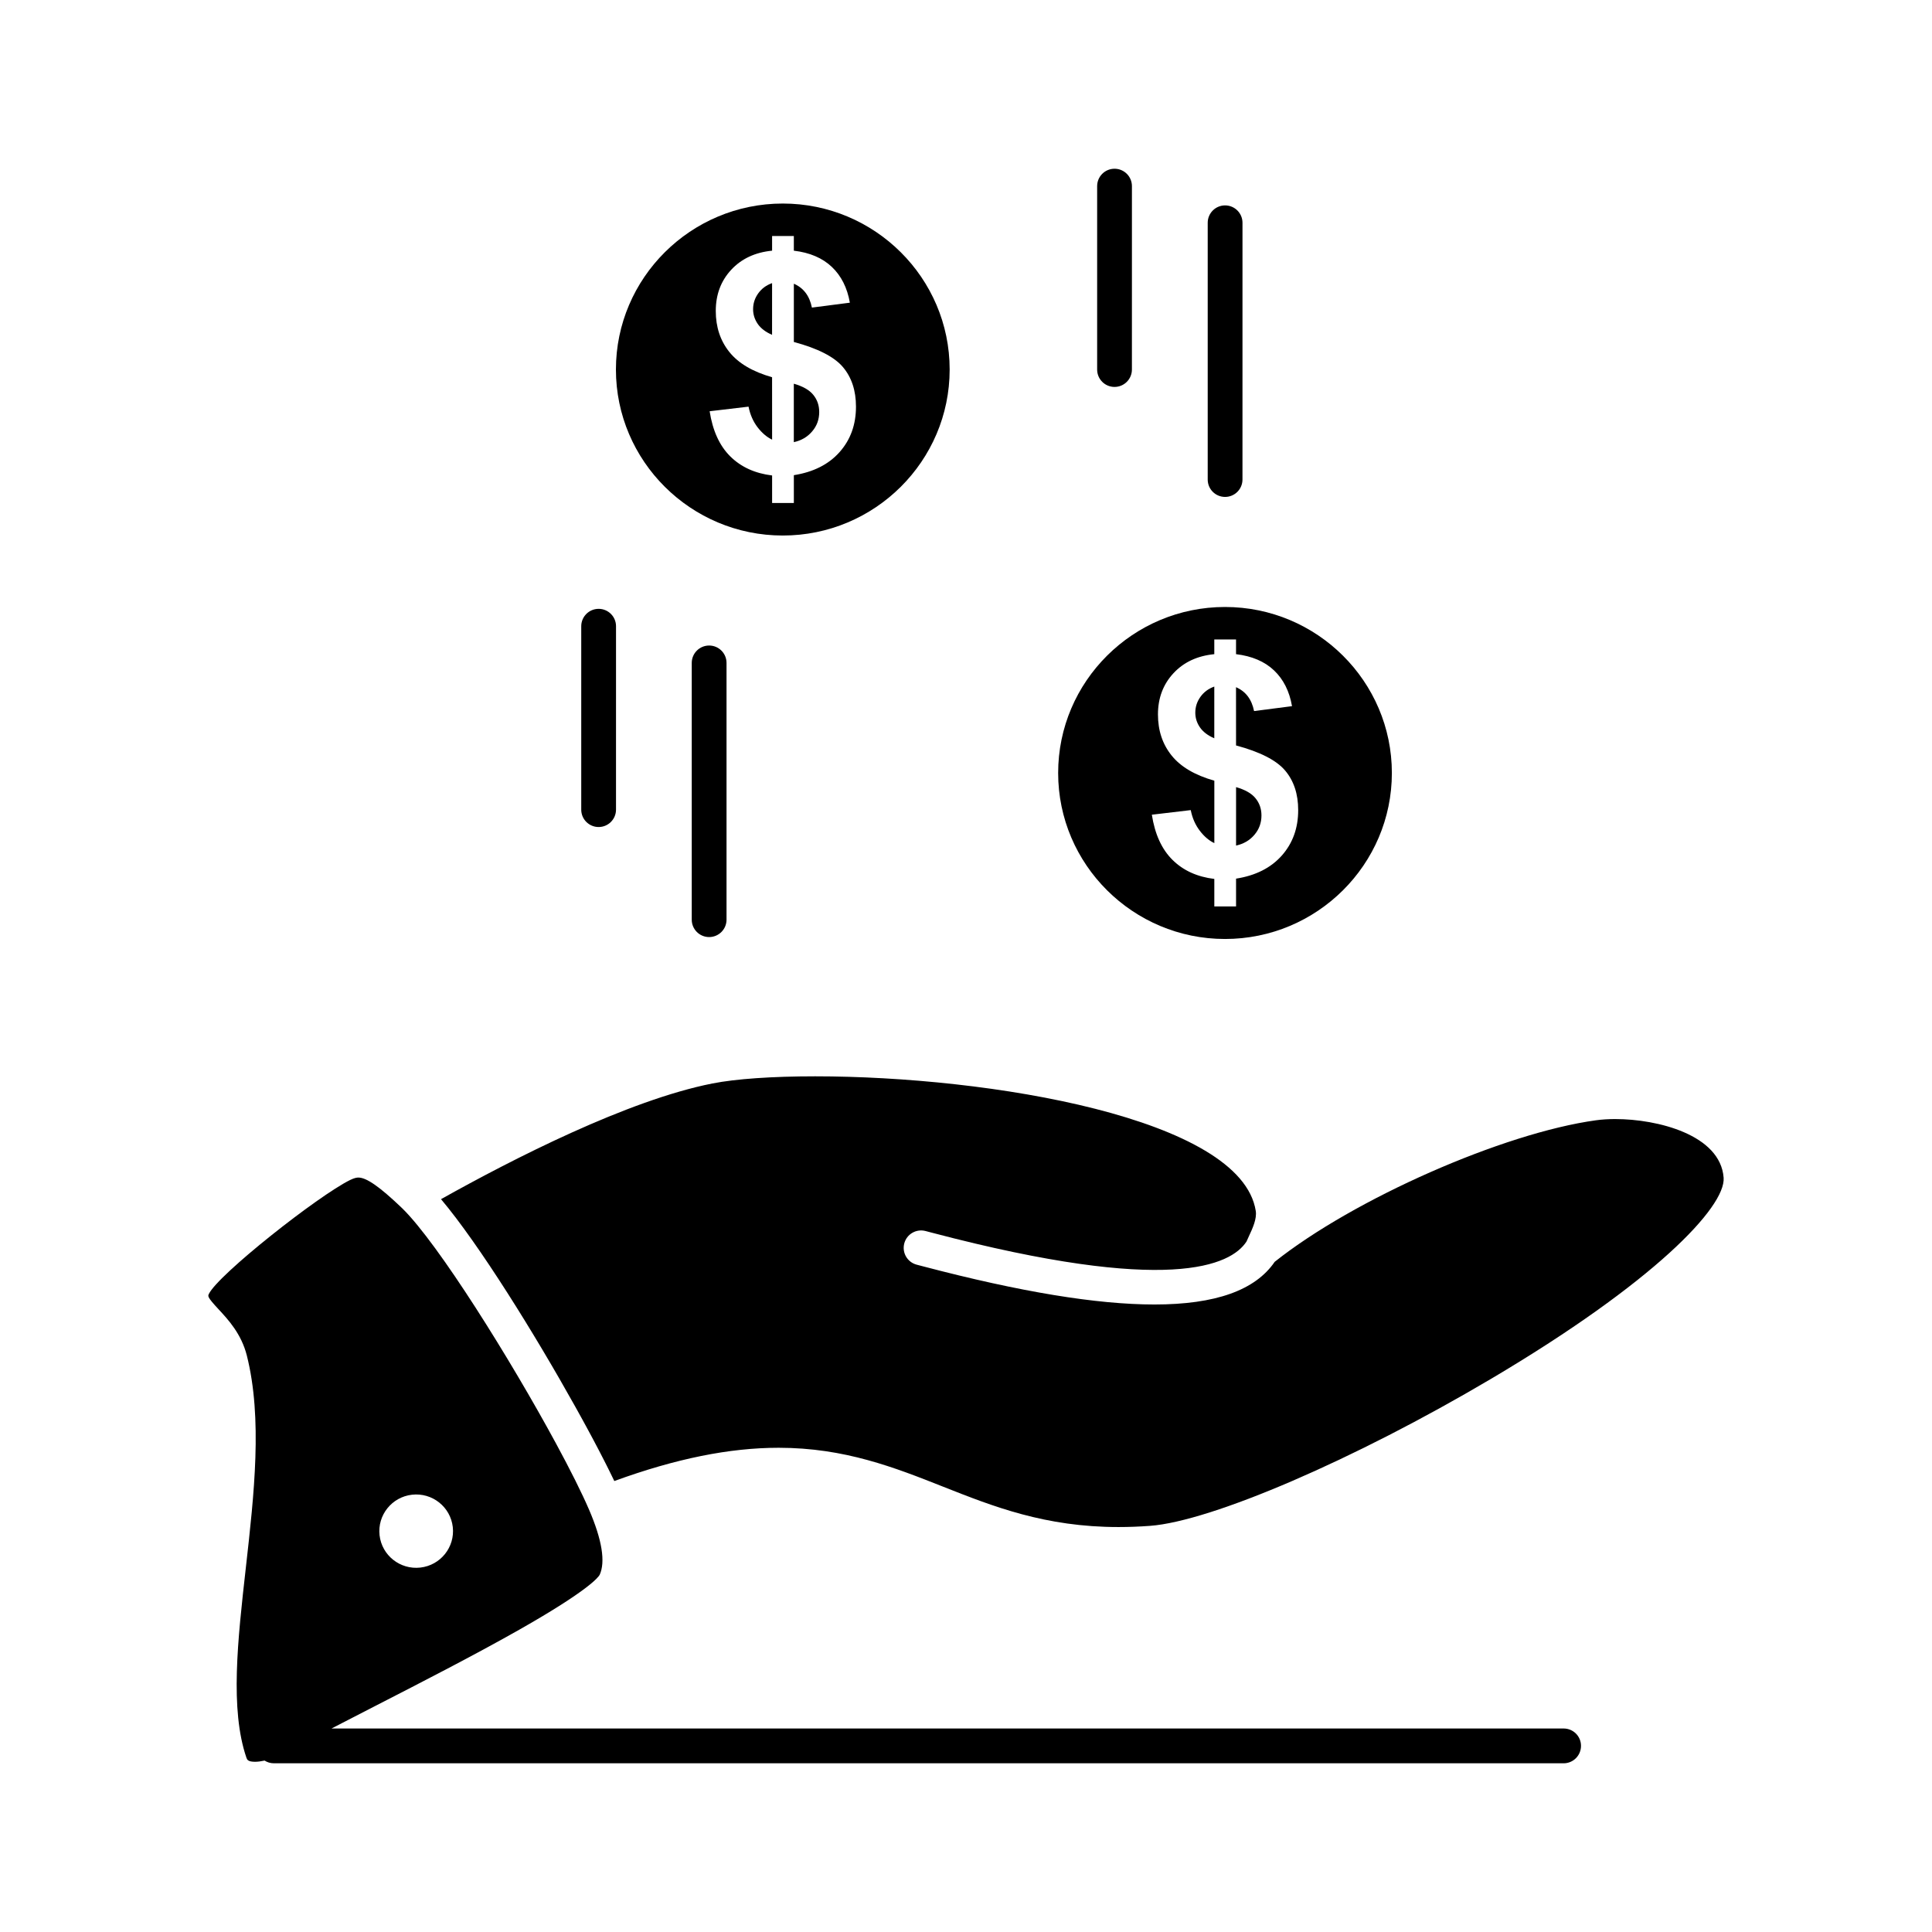 <?xml version="1.0" encoding="UTF-8"?>
<!-- Uploaded to: ICON Repo, www.svgrepo.com, Generator: ICON Repo Mixer Tools -->
<svg fill="#000000" width="800px" height="800px" version="1.1" viewBox="144 144 512 512" xmlns="http://www.w3.org/2000/svg">
 <g>
  <path d="m348.61 219.03c-1.559 0.555-2.773 1.461-3.68 2.727-0.906 1.27-1.352 2.664-1.352 4.188 0 1.395 0.406 2.688 1.23 3.894 0.816 1.188 2.09 2.16 3.797 2.887z"/>
  <path d="m361.1 253.18c0-1.758-0.535-3.285-1.582-4.555-1.043-1.281-2.758-2.254-5.148-2.941v15.492c1.988-0.43 3.606-1.375 4.848-2.836 1.262-1.457 1.883-3.176 1.883-5.16z"/>
  <path d="m468.64 392.84c24.383 0 44.219-19.734 44.219-43.992s-19.836-43.992-44.219-43.992-44.219 19.734-44.219 43.992 19.836 43.992 44.219 43.992zm-14.152-48.625c-2.41-2.996-3.617-6.617-3.617-10.887 0-4.324 1.367-7.953 4.082-10.887 2.719-2.945 6.328-4.633 10.848-5.082v-3.891h5.762v3.891c4.211 0.504 7.566 1.934 10.066 4.301 2.488 2.359 4.086 5.519 4.769 9.48l-10.055 1.297c-0.625-3.109-2.219-5.211-4.785-6.324l0.008 15.438c6.367 1.703 10.703 3.93 13.004 6.648 2.312 2.727 3.465 6.227 3.465 10.492 0 4.769-1.453 8.781-4.352 12.051-2.91 3.273-6.941 5.297-12.113 6.106v7.371h-5.762v-7.293c-4.547-0.555-8.234-2.227-11.086-5.051-2.856-2.824-4.668-6.82-5.469-11.969l10.309-1.219c0.414 2.109 1.219 3.922 2.379 5.445 1.156 1.527 2.445 2.621 3.871 3.312v-16.551c-5.164-1.469-8.934-3.695-11.324-6.68z"/>
  <path d="m351.45 285.92c24.383 0 44.219-19.734 44.219-43.992 0-24.258-19.836-43.988-44.219-43.988-24.383 0-44.223 19.734-44.223 43.988 0.004 24.254 19.84 43.992 44.223 43.992zm-14.156-48.629c-2.406-2.996-3.606-6.621-3.606-10.891 0-4.324 1.359-7.957 4.078-10.891 2.719-2.941 6.336-4.633 10.848-5.078v-3.887h5.762v3.891c4.211 0.496 7.566 1.93 10.07 4.297 2.488 2.367 4.086 5.523 4.777 9.484l-10.059 1.297c-0.621-3.109-2.219-5.215-4.785-6.324v15.441c6.363 1.703 10.703 3.93 13 6.644 2.312 2.731 3.465 6.231 3.465 10.496 0 4.769-1.445 8.777-4.356 12.051-2.91 3.266-6.938 5.289-12.109 6.106v7.371h-5.762v-7.293c-4.547-0.555-8.23-2.231-11.086-5.055-2.852-2.82-4.664-6.82-5.469-11.965l10.309-1.219c0.422 2.106 1.215 3.918 2.375 5.445 1.168 1.52 2.449 2.617 3.871 3.305l-0.008-16.543c-5.148-1.469-8.922-3.695-11.316-6.684z"/>
  <path d="m478.3 360.09c0-1.758-0.535-3.277-1.582-4.551-1.039-1.285-2.758-2.258-5.148-2.945v15.492c1.98-0.43 3.606-1.375 4.848-2.836 1.254-1.457 1.883-3.172 1.883-5.16z"/>
  <path d="m465.8 325.95c-1.559 0.555-2.773 1.461-3.68 2.731-0.91 1.27-1.352 2.66-1.352 4.188 0 1.395 0.406 2.691 1.23 3.891 0.82 1.188 2.09 2.16 3.801 2.891z"/>
  <path d="m572.14 440.56c-1.879 0-3.629 0.109-5.211 0.328-24.617 3.394-64.184 20.855-85.121 37.508-5.144 7.531-15.688 11.309-31.875 11.309-15.297 0-35.613-3.356-61.16-10.07l-1.836-0.48c-2.465-0.641-3.941-3.156-3.301-5.621s3.156-3.941 5.621-3.305l1.859 0.488c62.699 16.477 79.078 8.645 83.219 2.305 0.188-0.43 0.391-0.875 0.609-1.344 1.02-2.191 2.172-4.676 1.844-6.773-3.887-24.602-70.609-35.668-116.75-35.668-11.387 0-21.059 0.672-27.23 1.891-22.469 4.434-52.965 20.043-71.934 30.664 0 0 0 0.004 0.004 0.004 10.109 11.984 24.82 35.695 35.586 55.004 0.008 0.02 0.02 0.031 0.027 0.051 0.457 0.82 0.91 1.637 1.352 2.438 0.016 0.031 0.035 0.062 0.051 0.09 0.43 0.781 0.852 1.555 1.266 2.312 0.016 0.027 0.027 0.055 0.043 0.078 0.379 0.703 0.754 1.391 1.121 2.074 0.09 0.168 0.18 0.332 0.27 0.5 0.336 0.625 0.664 1.238 0.984 1.848 0.105 0.203 0.211 0.402 0.316 0.602 0.25 0.473 0.492 0.938 0.734 1.398 0.148 0.285 0.297 0.566 0.441 0.848 0.219 0.422 0.434 0.836 0.641 1.246 0.133 0.258 0.266 0.512 0.395 0.766 0.238 0.469 0.473 0.926 0.699 1.379 0.137 0.273 0.27 0.543 0.406 0.812 0.141 0.281 0.277 0.555 0.41 0.832 0.203 0.41 0.398 0.809 0.59 1.203 0.113 0.234 0.227 0.473 0.34 0.703 0.082 0.168 0.168 0.344 0.246 0.508 16.254-5.93 30.531-8.816 43.543-8.816 17.527 0 30.77 5.238 43.574 10.305 13.301 5.262 27.055 10.703 46.5 10.703 2.715 0 5.527-0.105 8.363-0.316 16.238-1.203 54.199-17.562 90.266-38.898 43.234-25.574 62.309-45.59 61.738-53.363-0.855-11.398-17.598-15.539-28.645-15.539z"/>
  <path d="m302.64 363.17c2.547 0 4.609-2.062 4.609-4.609l0.004-48.602c0-2.547-2.062-4.609-4.609-4.609s-4.609 2.062-4.609 4.609v48.602c-0.004 2.547 2.059 4.609 4.606 4.609z"/>
  <path d="m327.32 319.68v68.043c0 2.547 2.062 4.609 4.609 4.609 2.547 0 4.609-2.062 4.609-4.609v-68.043c0-2.547-2.062-4.609-4.609-4.609-2.543 0-4.609 2.062-4.609 4.609z"/>
  <path d="m439.36 246.54c2.547 0 4.609-2.062 4.609-4.609l0.004-48.605c0-2.547-2.062-4.609-4.609-4.609s-4.609 2.062-4.609 4.609v48.602c-0.004 2.547 2.059 4.613 4.606 4.613z"/>
  <path d="m468.66 275.69c2.547 0 4.609-2.062 4.609-4.609l0.004-68.039c0-2.547-2.062-4.609-4.609-4.609s-4.609 2.062-4.609 4.609v68.039c-0.004 2.547 2.059 4.609 4.606 4.609z"/>
  <path d="m558.39 602.07-326.53-0.004c3.488-1.82 7.481-3.863 11.746-6.051 11.703-6 26.266-13.469 38.023-20.137 18.465-10.477 20.973-13.945 21.289-14.535 1.566-3.449 0.633-9.242-2.777-17.184-1.938-4.512-5.027-10.668-8.785-17.605-12.102-22.348-31.098-52.773-40.602-62.184-0.133-0.129-0.262-0.262-0.391-0.379-5.742-5.481-9.246-7.926-11.371-7.926-0.387 0-1.031 0.066-2.203 0.645-8.504 4.191-34.996 25.086-37.445 30.211-0.285 0.594-0.402 0.844 2.57 4.043 2.551 2.746 6.047 6.504 7.504 12.281 4.184 16.668 1.926 36.742-0.262 56.156-2.176 19.332-4.231 37.594 0.145 50.402 0.176 0.508 0.371 1.086 2.297 1.086 0.738 0 1.598-0.117 2.519-0.316 0.711 0.445 1.543 0.715 2.445 0.715l341.81 0.004c2.547 0 4.609-2.062 4.609-4.609 0.016-2.551-2.051-4.613-4.598-4.613zm-305.2-61.957c5.356-0.605 10.195 3.231 10.801 8.562 0.609 5.332-3.242 10.145-8.602 10.75-5.359 0.602-10.195-3.234-10.801-8.562-0.602-5.332 3.246-10.145 8.602-10.75z"/>
 </g>
</svg>